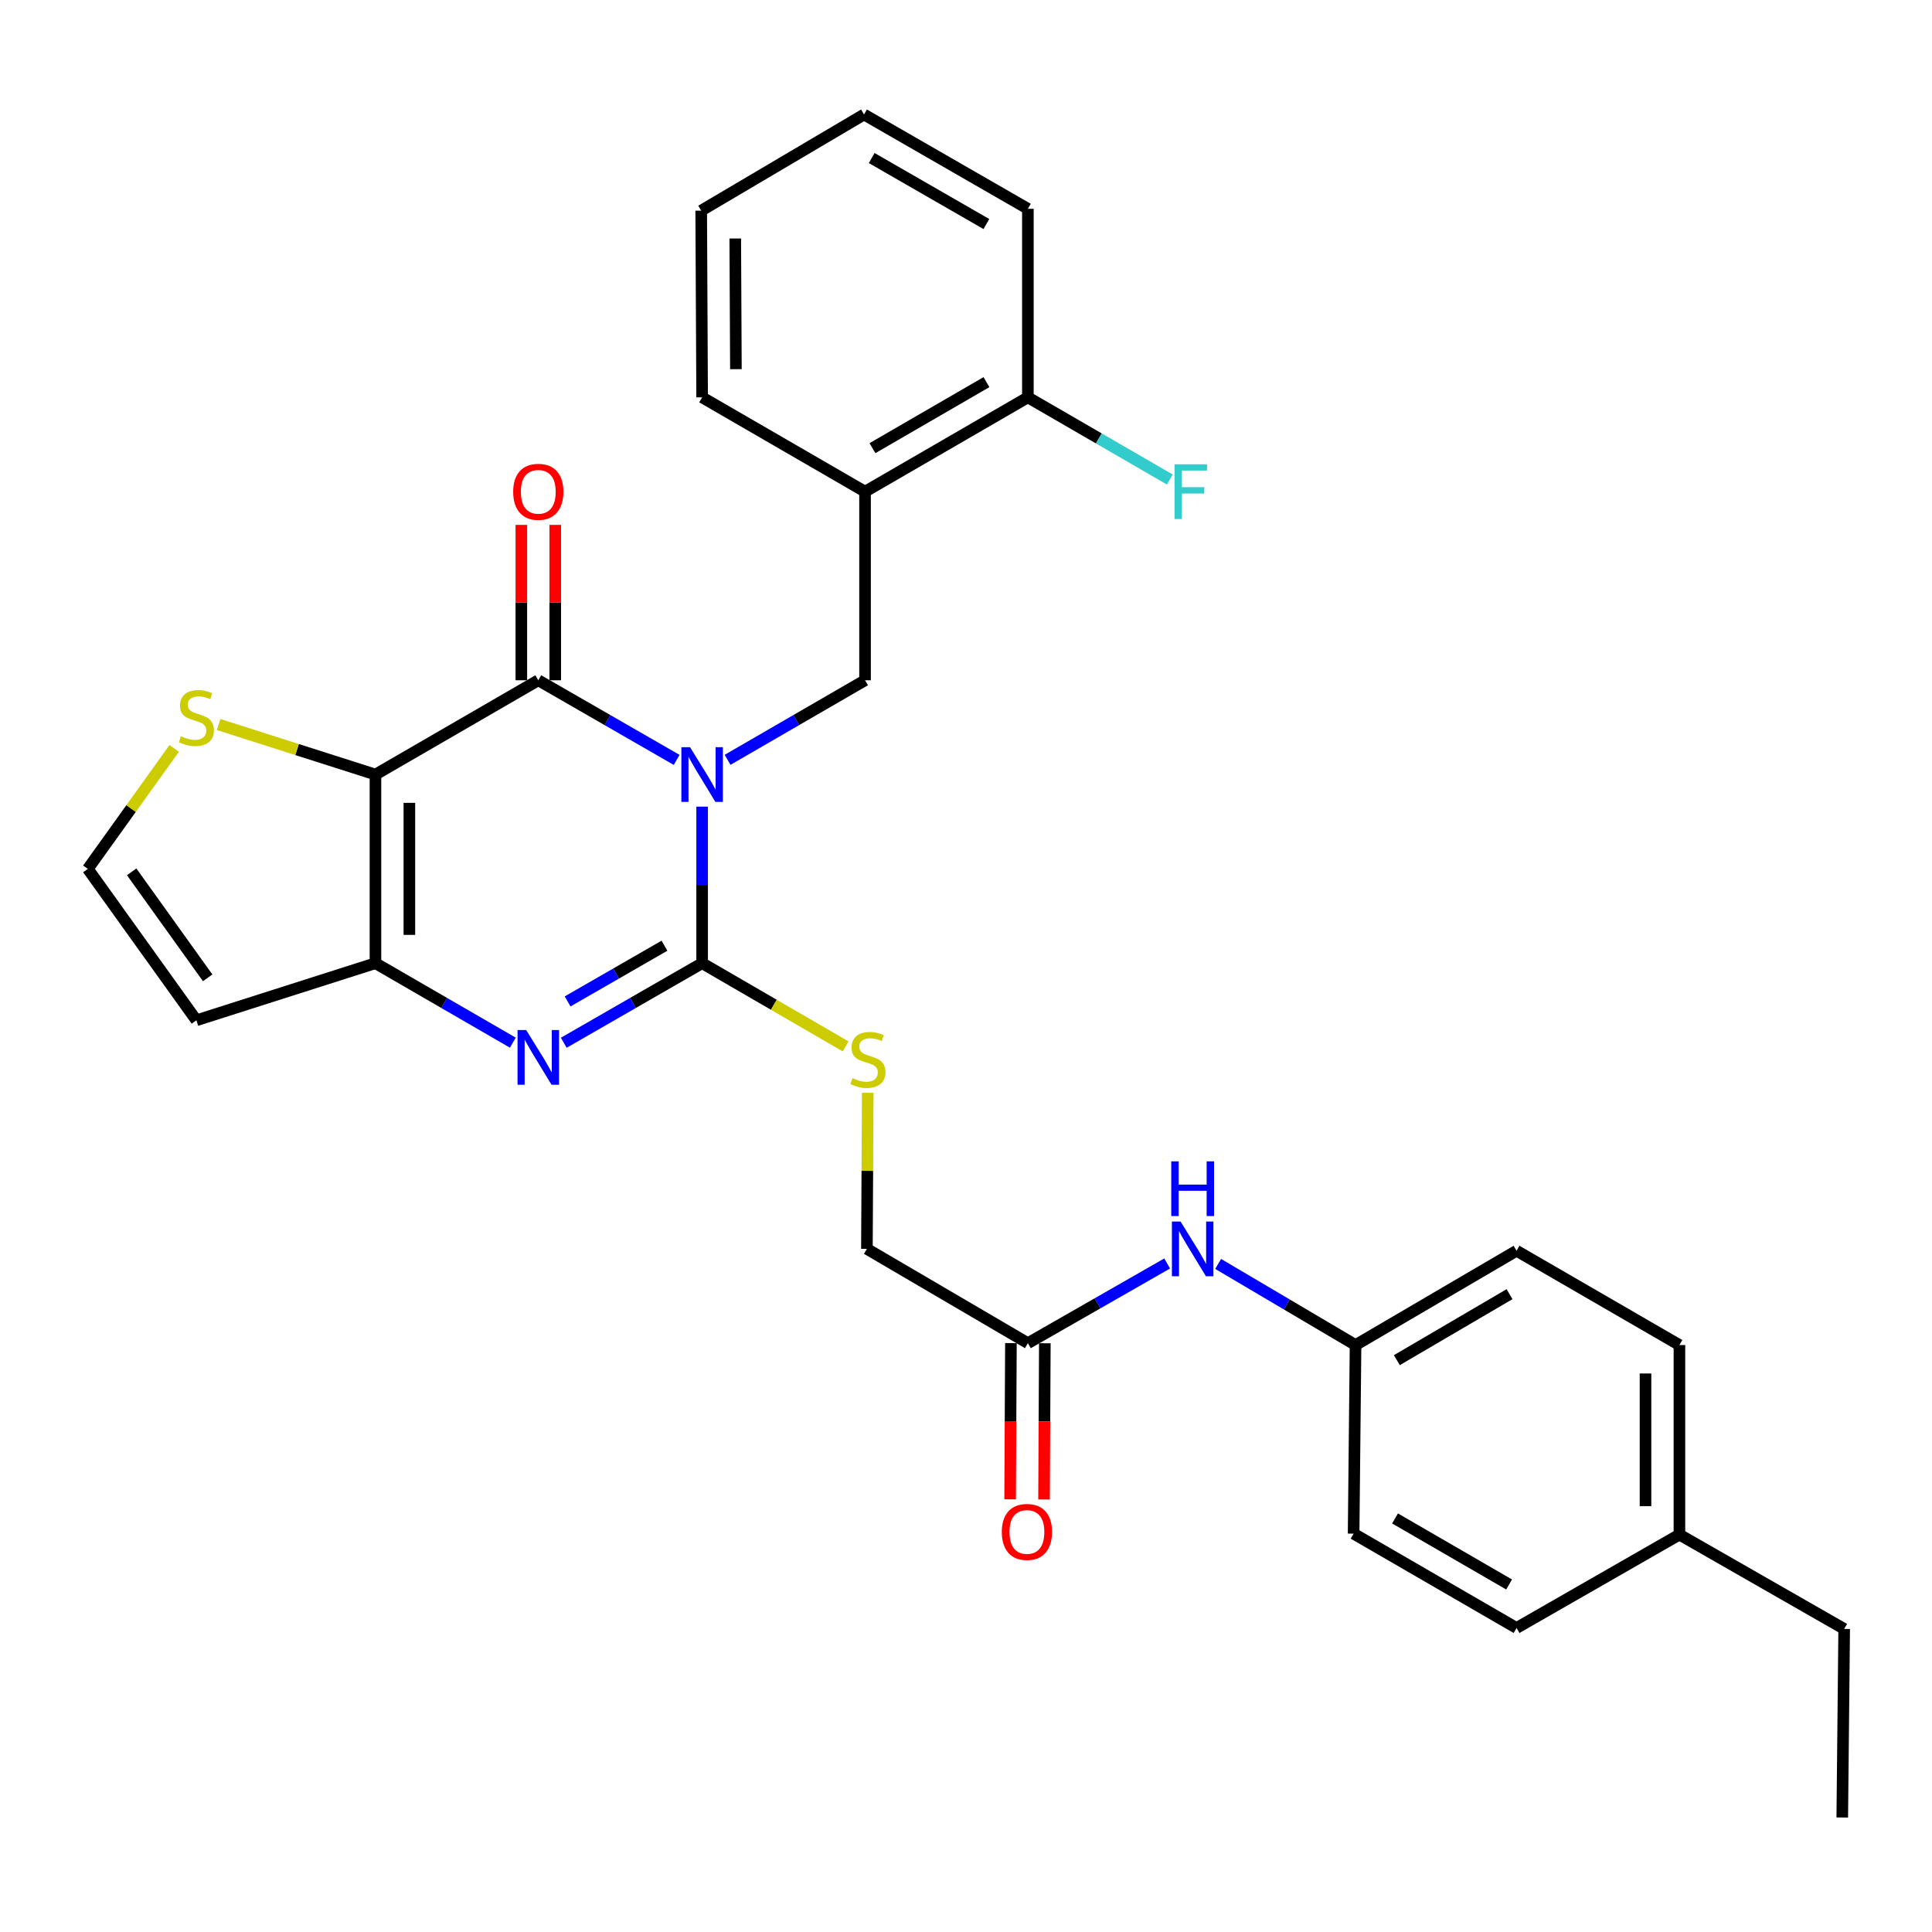 <?xml version='1.0' encoding='iso-8859-1'?>
<svg version='1.1' baseProfile='full'
              xmlns='http://www.w3.org/2000/svg'
                      xmlns:rdkit='http://www.rdkit.org/xml'
                      xmlns:xlink='http://www.w3.org/1999/xlink'
                  xml:space='preserve'
width='1000px' height='1000px' viewBox='0 0 1000 1000'>
<!-- END OF HEADER -->
<rect style='opacity:1.0;fill:#FFFFFF;stroke:none' width='1000' height='1000' x='0' y='0'> </rect>
<path class='bond-0' d='M 363.42,417.511 L 363.42,458.024' style='fill:none;fill-rule:evenodd;stroke:#0000FF;stroke-width:6px;stroke-linecap:butt;stroke-linejoin:miter;stroke-opacity:1' />
<path class='bond-0' d='M 363.42,458.024 L 363.42,498.537' style='fill:none;fill-rule:evenodd;stroke:#000000;stroke-width:6px;stroke-linecap:butt;stroke-linejoin:miter;stroke-opacity:1' />
<path class='bond-1' d='M 350.234,393.322 L 314.426,372.714' style='fill:none;fill-rule:evenodd;stroke:#0000FF;stroke-width:6px;stroke-linecap:butt;stroke-linejoin:miter;stroke-opacity:1' />
<path class='bond-1' d='M 314.426,372.714 L 278.618,352.106' style='fill:none;fill-rule:evenodd;stroke:#000000;stroke-width:6px;stroke-linecap:butt;stroke-linejoin:miter;stroke-opacity:1' />
<path class='bond-5' d='M 376.596,393.285 L 412.17,372.695' style='fill:none;fill-rule:evenodd;stroke:#0000FF;stroke-width:6px;stroke-linecap:butt;stroke-linejoin:miter;stroke-opacity:1' />
<path class='bond-5' d='M 412.17,372.695 L 447.744,352.106' style='fill:none;fill-rule:evenodd;stroke:#000000;stroke-width:6px;stroke-linecap:butt;stroke-linejoin:miter;stroke-opacity:1' />
<path class='bond-3' d='M 363.42,498.537 L 327.612,519.132' style='fill:none;fill-rule:evenodd;stroke:#000000;stroke-width:6px;stroke-linecap:butt;stroke-linejoin:miter;stroke-opacity:1' />
<path class='bond-3' d='M 327.612,519.132 L 291.804,539.728' style='fill:none;fill-rule:evenodd;stroke:#0000FF;stroke-width:6px;stroke-linecap:butt;stroke-linejoin:miter;stroke-opacity:1' />
<path class='bond-3' d='M 343.925,489.498 L 318.859,503.915' style='fill:none;fill-rule:evenodd;stroke:#000000;stroke-width:6px;stroke-linecap:butt;stroke-linejoin:miter;stroke-opacity:1' />
<path class='bond-3' d='M 318.859,503.915 L 293.794,518.331' style='fill:none;fill-rule:evenodd;stroke:#0000FF;stroke-width:6px;stroke-linecap:butt;stroke-linejoin:miter;stroke-opacity:1' />
<path class='bond-8' d='M 363.42,498.537 L 400.548,520.07' style='fill:none;fill-rule:evenodd;stroke:#000000;stroke-width:6px;stroke-linecap:butt;stroke-linejoin:miter;stroke-opacity:1' />
<path class='bond-8' d='M 400.548,520.07 L 437.676,541.602' style='fill:none;fill-rule:evenodd;stroke:#CCCC00;stroke-width:6px;stroke-linecap:butt;stroke-linejoin:miter;stroke-opacity:1' />
<path class='bond-2' d='M 278.618,352.106 L 194.333,400.91' style='fill:none;fill-rule:evenodd;stroke:#000000;stroke-width:6px;stroke-linecap:butt;stroke-linejoin:miter;stroke-opacity:1' />
<path class='bond-12' d='M 287.396,352.106 L 287.396,311.893' style='fill:none;fill-rule:evenodd;stroke:#000000;stroke-width:6px;stroke-linecap:butt;stroke-linejoin:miter;stroke-opacity:1' />
<path class='bond-12' d='M 287.396,311.893 L 287.396,271.68' style='fill:none;fill-rule:evenodd;stroke:#FF0000;stroke-width:6px;stroke-linecap:butt;stroke-linejoin:miter;stroke-opacity:1' />
<path class='bond-12' d='M 269.84,352.106 L 269.84,311.893' style='fill:none;fill-rule:evenodd;stroke:#000000;stroke-width:6px;stroke-linecap:butt;stroke-linejoin:miter;stroke-opacity:1' />
<path class='bond-12' d='M 269.84,311.893 L 269.84,271.68' style='fill:none;fill-rule:evenodd;stroke:#FF0000;stroke-width:6px;stroke-linecap:butt;stroke-linejoin:miter;stroke-opacity:1' />
<path class='bond-4' d='M 194.333,400.91 L 194.333,498.537' style='fill:none;fill-rule:evenodd;stroke:#000000;stroke-width:6px;stroke-linecap:butt;stroke-linejoin:miter;stroke-opacity:1' />
<path class='bond-4' d='M 211.888,415.554 L 211.888,483.893' style='fill:none;fill-rule:evenodd;stroke:#000000;stroke-width:6px;stroke-linecap:butt;stroke-linejoin:miter;stroke-opacity:1' />
<path class='bond-6' d='M 194.333,400.91 L 153.748,387.961' style='fill:none;fill-rule:evenodd;stroke:#000000;stroke-width:6px;stroke-linecap:butt;stroke-linejoin:miter;stroke-opacity:1' />
<path class='bond-6' d='M 153.748,387.961 L 113.163,375.012' style='fill:none;fill-rule:evenodd;stroke:#CCCC00;stroke-width:6px;stroke-linecap:butt;stroke-linejoin:miter;stroke-opacity:1' />
<path class='bond-30' d='M 265.444,539.688 L 229.888,519.112' style='fill:none;fill-rule:evenodd;stroke:#0000FF;stroke-width:6px;stroke-linecap:butt;stroke-linejoin:miter;stroke-opacity:1' />
<path class='bond-30' d='M 229.888,519.112 L 194.333,498.537' style='fill:none;fill-rule:evenodd;stroke:#000000;stroke-width:6px;stroke-linecap:butt;stroke-linejoin:miter;stroke-opacity:1' />
<path class='bond-9' d='M 194.333,498.537 L 101.651,528.108' style='fill:none;fill-rule:evenodd;stroke:#000000;stroke-width:6px;stroke-linecap:butt;stroke-linejoin:miter;stroke-opacity:1' />
<path class='bond-7' d='M 447.744,352.106 L 447.744,254.48' style='fill:none;fill-rule:evenodd;stroke:#000000;stroke-width:6px;stroke-linecap:butt;stroke-linejoin:miter;stroke-opacity:1' />
<path class='bond-10' d='M 90.16,387.37 L 67.807,418.552' style='fill:none;fill-rule:evenodd;stroke:#CCCC00;stroke-width:6px;stroke-linecap:butt;stroke-linejoin:miter;stroke-opacity:1' />
<path class='bond-10' d='M 67.807,418.552 L 45.455,449.733' style='fill:none;fill-rule:evenodd;stroke:#000000;stroke-width:6px;stroke-linecap:butt;stroke-linejoin:miter;stroke-opacity:1' />
<path class='bond-14' d='M 447.744,254.48 L 532.029,205.666' style='fill:none;fill-rule:evenodd;stroke:#000000;stroke-width:6px;stroke-linecap:butt;stroke-linejoin:miter;stroke-opacity:1' />
<path class='bond-14' d='M 451.588,231.966 L 510.588,197.797' style='fill:none;fill-rule:evenodd;stroke:#000000;stroke-width:6px;stroke-linecap:butt;stroke-linejoin:miter;stroke-opacity:1' />
<path class='bond-24' d='M 447.744,254.48 L 363.42,205.666' style='fill:none;fill-rule:evenodd;stroke:#000000;stroke-width:6px;stroke-linecap:butt;stroke-linejoin:miter;stroke-opacity:1' />
<path class='bond-16' d='M 449.143,565.639 L 448.926,606.03' style='fill:none;fill-rule:evenodd;stroke:#CCCC00;stroke-width:6px;stroke-linecap:butt;stroke-linejoin:miter;stroke-opacity:1' />
<path class='bond-16' d='M 448.926,606.03 L 448.709,646.421' style='fill:none;fill-rule:evenodd;stroke:#000000;stroke-width:6px;stroke-linecap:butt;stroke-linejoin:miter;stroke-opacity:1' />
<path class='bond-31' d='M 101.651,528.108 L 45.455,449.733' style='fill:none;fill-rule:evenodd;stroke:#000000;stroke-width:6px;stroke-linecap:butt;stroke-linejoin:miter;stroke-opacity:1' />
<path class='bond-31' d='M 107.488,506.122 L 68.151,451.26' style='fill:none;fill-rule:evenodd;stroke:#000000;stroke-width:6px;stroke-linecap:butt;stroke-linejoin:miter;stroke-opacity:1' />
<path class='bond-11' d='M 532.029,695.225 L 448.709,646.421' style='fill:none;fill-rule:evenodd;stroke:#000000;stroke-width:6px;stroke-linecap:butt;stroke-linejoin:miter;stroke-opacity:1' />
<path class='bond-13' d='M 532.029,695.225 L 568.075,674.598' style='fill:none;fill-rule:evenodd;stroke:#000000;stroke-width:6px;stroke-linecap:butt;stroke-linejoin:miter;stroke-opacity:1' />
<path class='bond-13' d='M 568.075,674.598 L 604.121,653.972' style='fill:none;fill-rule:evenodd;stroke:#0000FF;stroke-width:6px;stroke-linecap:butt;stroke-linejoin:miter;stroke-opacity:1' />
<path class='bond-15' d='M 523.251,695.18 L 523.045,735.613' style='fill:none;fill-rule:evenodd;stroke:#000000;stroke-width:6px;stroke-linecap:butt;stroke-linejoin:miter;stroke-opacity:1' />
<path class='bond-15' d='M 523.045,735.613 L 522.839,776.046' style='fill:none;fill-rule:evenodd;stroke:#FF0000;stroke-width:6px;stroke-linecap:butt;stroke-linejoin:miter;stroke-opacity:1' />
<path class='bond-15' d='M 540.806,695.269 L 540.6,735.702' style='fill:none;fill-rule:evenodd;stroke:#000000;stroke-width:6px;stroke-linecap:butt;stroke-linejoin:miter;stroke-opacity:1' />
<path class='bond-15' d='M 540.6,735.702 L 540.394,776.136' style='fill:none;fill-rule:evenodd;stroke:#FF0000;stroke-width:6px;stroke-linecap:butt;stroke-linejoin:miter;stroke-opacity:1' />
<path class='bond-17' d='M 630.506,654.205 L 666.069,675.198' style='fill:none;fill-rule:evenodd;stroke:#0000FF;stroke-width:6px;stroke-linecap:butt;stroke-linejoin:miter;stroke-opacity:1' />
<path class='bond-17' d='M 666.069,675.198 L 701.632,696.19' style='fill:none;fill-rule:evenodd;stroke:#000000;stroke-width:6px;stroke-linecap:butt;stroke-linejoin:miter;stroke-opacity:1' />
<path class='bond-18' d='M 532.029,205.666 L 568.763,226.931' style='fill:none;fill-rule:evenodd;stroke:#000000;stroke-width:6px;stroke-linecap:butt;stroke-linejoin:miter;stroke-opacity:1' />
<path class='bond-18' d='M 568.763,226.931 L 605.497,248.195' style='fill:none;fill-rule:evenodd;stroke:#33CCCC;stroke-width:6px;stroke-linecap:butt;stroke-linejoin:miter;stroke-opacity:1' />
<path class='bond-25' d='M 532.029,205.666 L 532.029,108.068' style='fill:none;fill-rule:evenodd;stroke:#000000;stroke-width:6px;stroke-linecap:butt;stroke-linejoin:miter;stroke-opacity:1' />
<path class='bond-20' d='M 701.632,696.19 L 700.628,793.817' style='fill:none;fill-rule:evenodd;stroke:#000000;stroke-width:6px;stroke-linecap:butt;stroke-linejoin:miter;stroke-opacity:1' />
<path class='bond-21' d='M 701.632,696.19 L 784.961,647.386' style='fill:none;fill-rule:evenodd;stroke:#000000;stroke-width:6px;stroke-linecap:butt;stroke-linejoin:miter;stroke-opacity:1' />
<path class='bond-21' d='M 723.004,704.018 L 781.334,669.855' style='fill:none;fill-rule:evenodd;stroke:#000000;stroke-width:6px;stroke-linecap:butt;stroke-linejoin:miter;stroke-opacity:1' />
<path class='bond-19' d='M 869.266,794.305 L 869.266,696.19' style='fill:none;fill-rule:evenodd;stroke:#000000;stroke-width:6px;stroke-linecap:butt;stroke-linejoin:miter;stroke-opacity:1' />
<path class='bond-19' d='M 851.71,779.587 L 851.71,710.907' style='fill:none;fill-rule:evenodd;stroke:#000000;stroke-width:6px;stroke-linecap:butt;stroke-linejoin:miter;stroke-opacity:1' />
<path class='bond-26' d='M 869.266,794.305 L 954.545,843.128' style='fill:none;fill-rule:evenodd;stroke:#000000;stroke-width:6px;stroke-linecap:butt;stroke-linejoin:miter;stroke-opacity:1' />
<path class='bond-33' d='M 869.266,794.305 L 784.961,842.64' style='fill:none;fill-rule:evenodd;stroke:#000000;stroke-width:6px;stroke-linecap:butt;stroke-linejoin:miter;stroke-opacity:1' />
<path class='bond-23' d='M 700.628,793.817 L 784.961,842.64' style='fill:none;fill-rule:evenodd;stroke:#000000;stroke-width:6px;stroke-linecap:butt;stroke-linejoin:miter;stroke-opacity:1' />
<path class='bond-23' d='M 722.073,785.948 L 781.107,820.124' style='fill:none;fill-rule:evenodd;stroke:#000000;stroke-width:6px;stroke-linecap:butt;stroke-linejoin:miter;stroke-opacity:1' />
<path class='bond-22' d='M 784.961,647.386 L 869.266,696.19' style='fill:none;fill-rule:evenodd;stroke:#000000;stroke-width:6px;stroke-linecap:butt;stroke-linejoin:miter;stroke-opacity:1' />
<path class='bond-27' d='M 363.42,205.666 L 362.942,109.034' style='fill:none;fill-rule:evenodd;stroke:#000000;stroke-width:6px;stroke-linecap:butt;stroke-linejoin:miter;stroke-opacity:1' />
<path class='bond-27' d='M 380.903,191.084 L 380.569,123.442' style='fill:none;fill-rule:evenodd;stroke:#000000;stroke-width:6px;stroke-linecap:butt;stroke-linejoin:miter;stroke-opacity:1' />
<path class='bond-32' d='M 532.029,108.068 L 447.227,59.265' style='fill:none;fill-rule:evenodd;stroke:#000000;stroke-width:6px;stroke-linecap:butt;stroke-linejoin:miter;stroke-opacity:1' />
<path class='bond-32' d='M 510.552,115.963 L 451.191,81.801' style='fill:none;fill-rule:evenodd;stroke:#000000;stroke-width:6px;stroke-linecap:butt;stroke-linejoin:miter;stroke-opacity:1' />
<path class='bond-28' d='M 954.545,843.128 L 953.551,940.735' style='fill:none;fill-rule:evenodd;stroke:#000000;stroke-width:6px;stroke-linecap:butt;stroke-linejoin:miter;stroke-opacity:1' />
<path class='bond-29' d='M 362.942,109.034 L 447.227,59.265' style='fill:none;fill-rule:evenodd;stroke:#000000;stroke-width:6px;stroke-linecap:butt;stroke-linejoin:miter;stroke-opacity:1' />
<path  class='atom-0' d='M 357.16 386.75
L 366.44 401.75
Q 367.36 403.23, 368.84 405.91
Q 370.32 408.59, 370.4 408.75
L 370.4 386.75
L 374.16 386.75
L 374.16 415.07
L 370.28 415.07
L 360.32 398.67
Q 359.16 396.75, 357.92 394.55
Q 356.72 392.35, 356.36 391.67
L 356.36 415.07
L 352.68 415.07
L 352.68 386.75
L 357.16 386.75
' fill='#0000FF'/>
<path  class='atom-4' d='M 272.358 533.152
L 281.638 548.152
Q 282.558 549.632, 284.038 552.312
Q 285.518 554.992, 285.598 555.152
L 285.598 533.152
L 289.358 533.152
L 289.358 561.472
L 285.478 561.472
L 275.518 545.072
Q 274.358 543.152, 273.118 540.952
Q 271.918 538.752, 271.558 538.072
L 271.558 561.472
L 267.878 561.472
L 267.878 533.152
L 272.358 533.152
' fill='#0000FF'/>
<path  class='atom-7' d='M 93.651 381.059
Q 93.971 381.179, 95.291 381.739
Q 96.611 382.299, 98.051 382.659
Q 99.531 382.979, 100.971 382.979
Q 103.651 382.979, 105.211 381.699
Q 106.771 380.379, 106.771 378.099
Q 106.771 376.539, 105.971 375.579
Q 105.211 374.619, 104.011 374.099
Q 102.811 373.579, 100.811 372.979
Q 98.291 372.219, 96.771 371.499
Q 95.291 370.779, 94.211 369.259
Q 93.171 367.739, 93.171 365.179
Q 93.171 361.619, 95.571 359.419
Q 98.011 357.219, 102.811 357.219
Q 106.091 357.219, 109.811 358.779
L 108.891 361.859
Q 105.491 360.459, 102.931 360.459
Q 100.171 360.459, 98.651 361.619
Q 97.131 362.739, 97.171 364.699
Q 97.171 366.219, 97.931 367.139
Q 98.731 368.059, 99.851 368.579
Q 101.011 369.099, 102.931 369.699
Q 105.491 370.499, 107.011 371.299
Q 108.531 372.099, 109.611 373.739
Q 110.731 375.339, 110.731 378.099
Q 110.731 382.019, 108.091 384.139
Q 105.491 386.219, 101.131 386.219
Q 98.611 386.219, 96.691 385.659
Q 94.811 385.139, 92.571 384.219
L 93.651 381.059
' fill='#CCCC00'/>
<path  class='atom-9' d='M 441.236 558.026
Q 441.556 558.146, 442.876 558.706
Q 444.196 559.266, 445.636 559.626
Q 447.116 559.946, 448.556 559.946
Q 451.236 559.946, 452.796 558.666
Q 454.356 557.346, 454.356 555.066
Q 454.356 553.506, 453.556 552.546
Q 452.796 551.586, 451.596 551.066
Q 450.396 550.546, 448.396 549.946
Q 445.876 549.186, 444.356 548.466
Q 442.876 547.746, 441.796 546.226
Q 440.756 544.706, 440.756 542.146
Q 440.756 538.586, 443.156 536.386
Q 445.596 534.186, 450.396 534.186
Q 453.676 534.186, 457.396 535.746
L 456.476 538.826
Q 453.076 537.426, 450.516 537.426
Q 447.756 537.426, 446.236 538.586
Q 444.716 539.706, 444.756 541.666
Q 444.756 543.186, 445.516 544.106
Q 446.316 545.026, 447.436 545.546
Q 448.596 546.066, 450.516 546.666
Q 453.076 547.466, 454.596 548.266
Q 456.116 549.066, 457.196 550.706
Q 458.316 552.306, 458.316 555.066
Q 458.316 558.986, 455.676 561.106
Q 453.076 563.186, 448.716 563.186
Q 446.196 563.186, 444.276 562.626
Q 442.396 562.106, 440.156 561.186
L 441.236 558.026
' fill='#CCCC00'/>
<path  class='atom-13' d='M 265.618 254.56
Q 265.618 247.76, 268.978 243.96
Q 272.338 240.16, 278.618 240.16
Q 284.898 240.16, 288.258 243.96
Q 291.618 247.76, 291.618 254.56
Q 291.618 261.44, 288.218 265.36
Q 284.818 269.24, 278.618 269.24
Q 272.378 269.24, 268.978 265.36
Q 265.618 261.48, 265.618 254.56
M 278.618 266.04
Q 282.938 266.04, 285.258 263.16
Q 287.618 260.24, 287.618 254.56
Q 287.618 249, 285.258 246.2
Q 282.938 243.36, 278.618 243.36
Q 274.298 243.36, 271.938 246.16
Q 269.618 248.96, 269.618 254.56
Q 269.618 260.28, 271.938 263.16
Q 274.298 266.04, 278.618 266.04
' fill='#FF0000'/>
<path  class='atom-14' d='M 611.058 632.261
L 620.338 647.261
Q 621.258 648.741, 622.738 651.421
Q 624.218 654.101, 624.298 654.261
L 624.298 632.261
L 628.058 632.261
L 628.058 660.581
L 624.178 660.581
L 614.218 644.181
Q 613.058 642.261, 611.818 640.061
Q 610.618 637.861, 610.258 637.181
L 610.258 660.581
L 606.578 660.581
L 606.578 632.261
L 611.058 632.261
' fill='#0000FF'/>
<path  class='atom-14' d='M 606.238 601.109
L 610.078 601.109
L 610.078 613.149
L 624.558 613.149
L 624.558 601.109
L 628.398 601.109
L 628.398 629.429
L 624.558 629.429
L 624.558 616.349
L 610.078 616.349
L 610.078 629.429
L 606.238 629.429
L 606.238 601.109
' fill='#0000FF'/>
<path  class='atom-16' d='M 518.531 792.931
Q 518.531 786.131, 521.891 782.331
Q 525.251 778.531, 531.531 778.531
Q 537.811 778.531, 541.171 782.331
Q 544.531 786.131, 544.531 792.931
Q 544.531 799.811, 541.131 803.731
Q 537.731 807.611, 531.531 807.611
Q 525.291 807.611, 521.891 803.731
Q 518.531 799.851, 518.531 792.931
M 531.531 804.411
Q 535.851 804.411, 538.171 801.531
Q 540.531 798.611, 540.531 792.931
Q 540.531 787.371, 538.171 784.571
Q 535.851 781.731, 531.531 781.731
Q 527.211 781.731, 524.851 784.531
Q 522.531 787.331, 522.531 792.931
Q 522.531 798.651, 524.851 801.531
Q 527.211 804.411, 531.531 804.411
' fill='#FF0000'/>
<path  class='atom-19' d='M 607.933 240.32
L 624.773 240.32
L 624.773 243.56
L 611.733 243.56
L 611.733 252.16
L 623.333 252.16
L 623.333 255.44
L 611.733 255.44
L 611.733 268.64
L 607.933 268.64
L 607.933 240.32
' fill='#33CCCC'/>
</svg>
